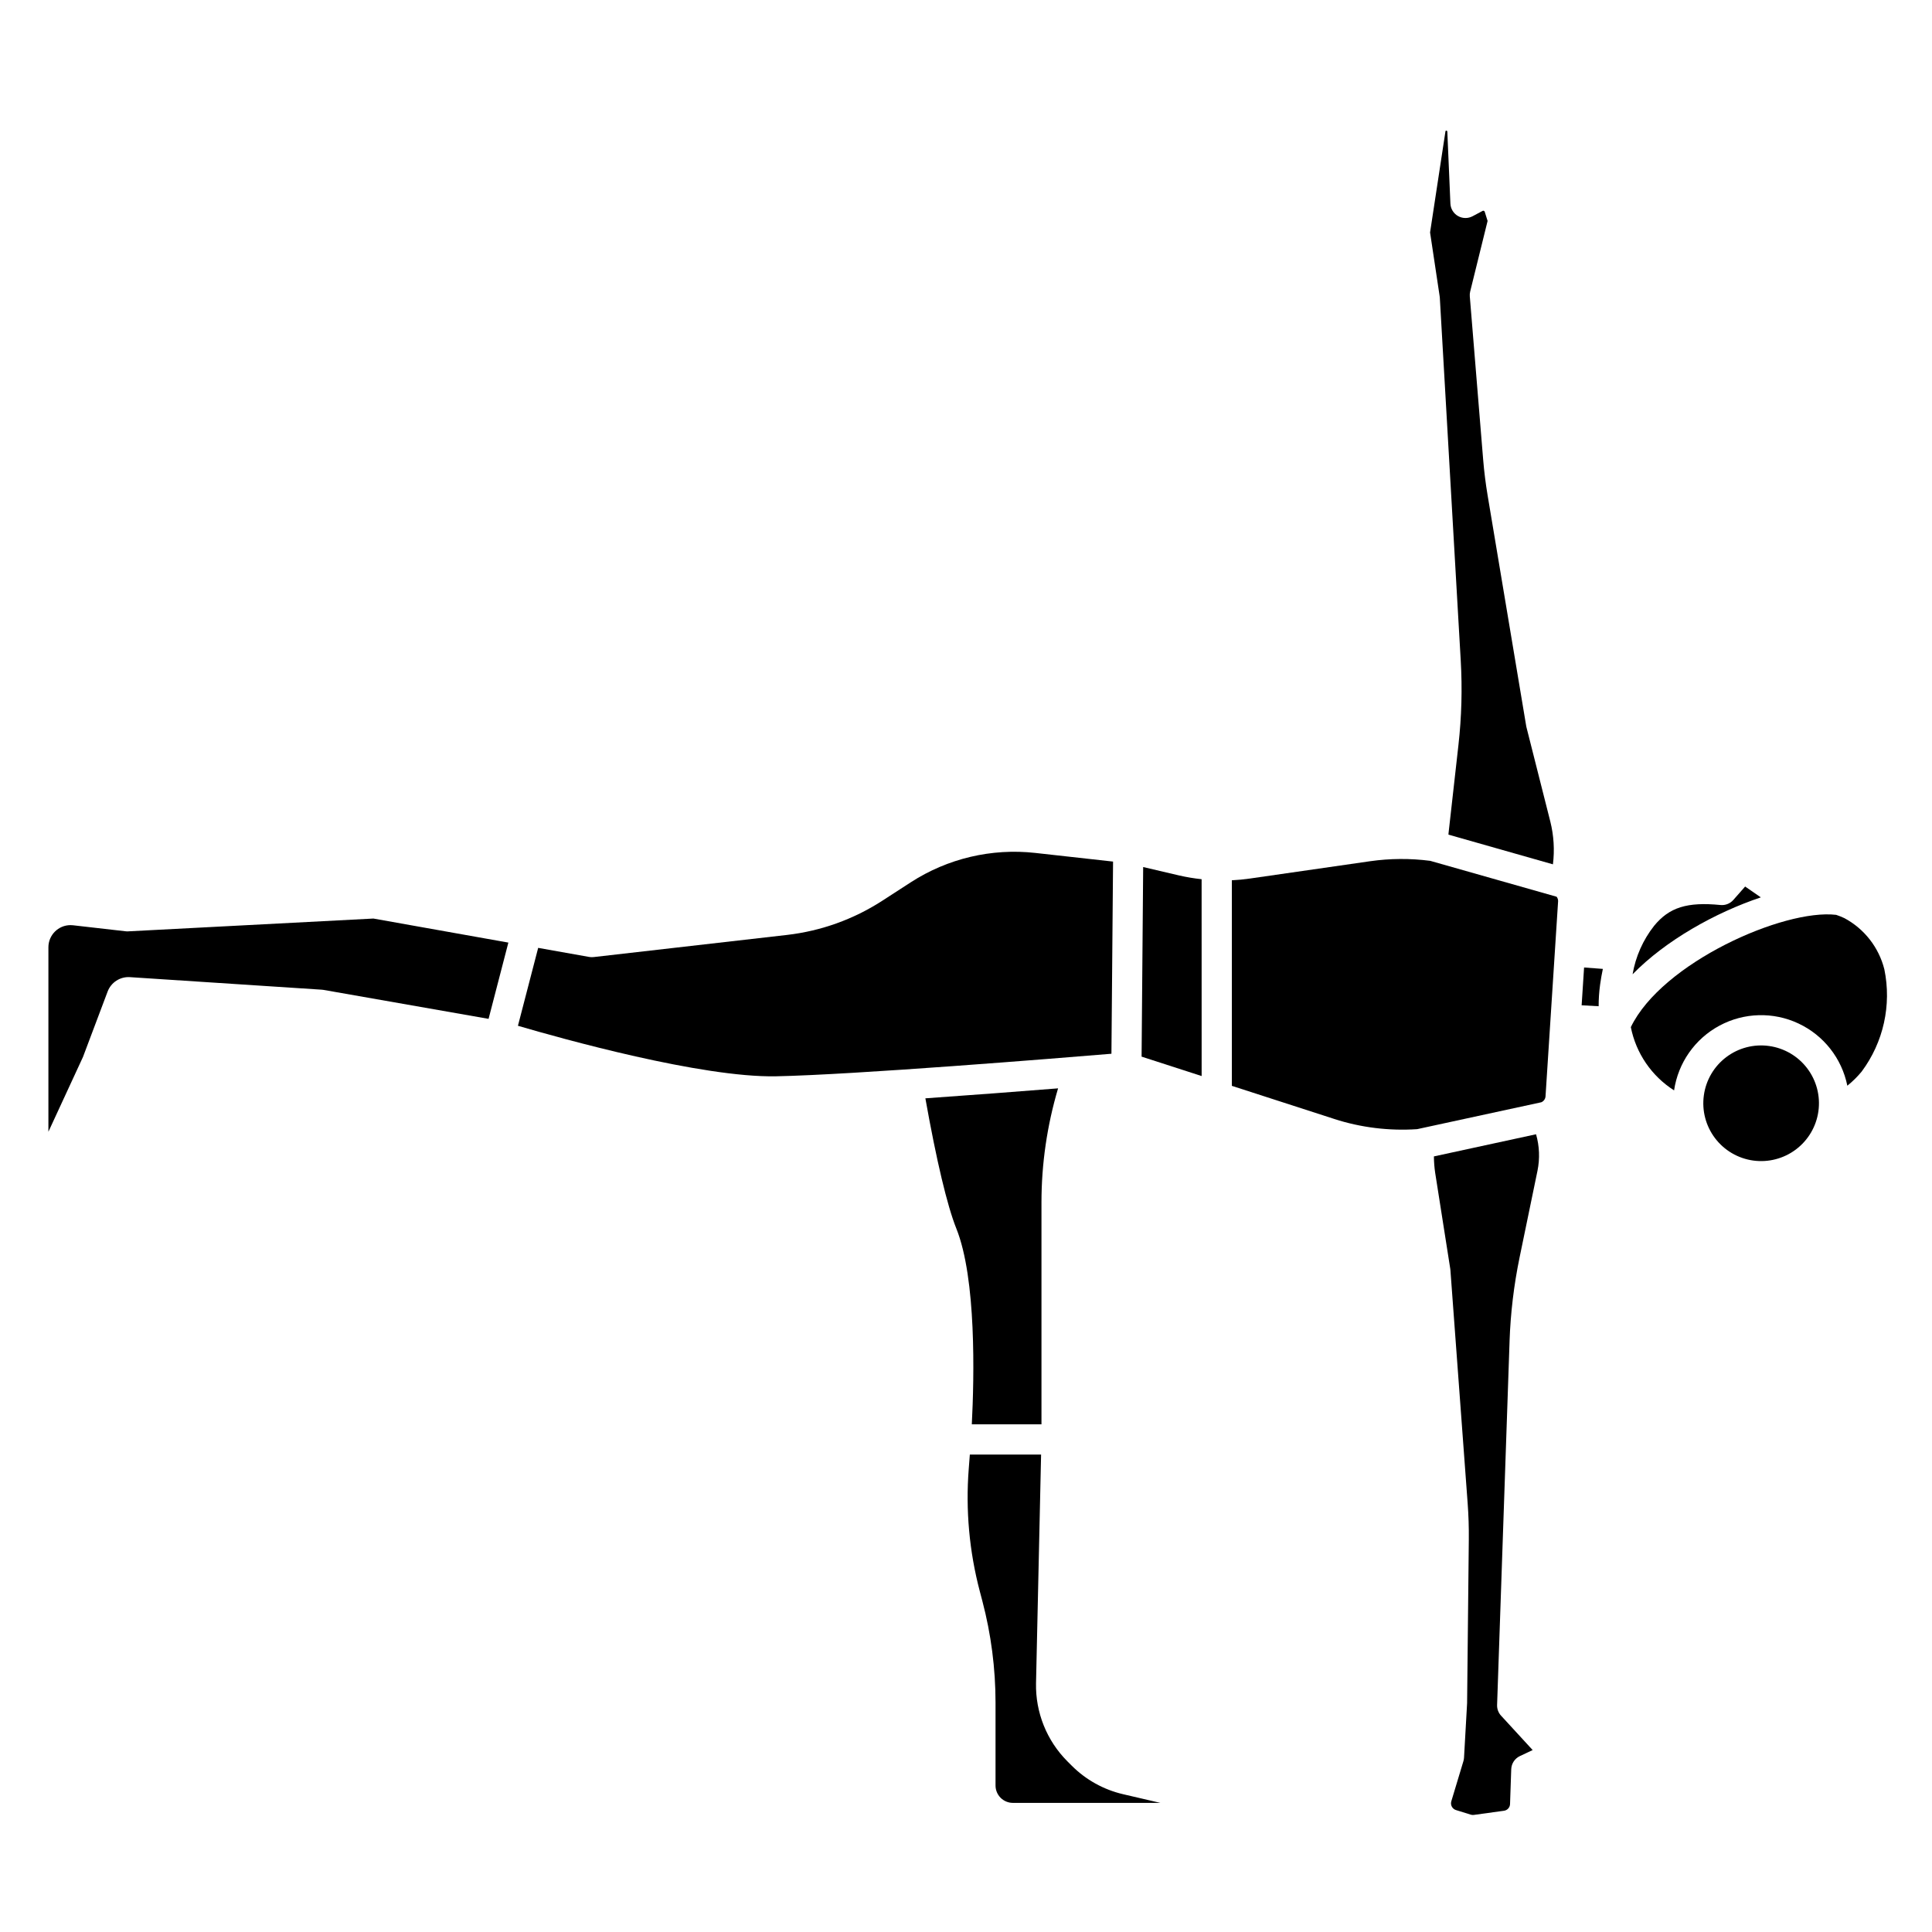 <?xml version="1.0" encoding="UTF-8"?>
<!-- Uploaded to: SVG Repo, www.svgrepo.com, Generator: SVG Repo Mixer Tools -->
<svg fill="#000000" width="800px" height="800px" version="1.1" viewBox="144 144 512 512" xmlns="http://www.w3.org/2000/svg">
 <g>
  <path d="m419.9 529.47h-18.883l-0.293 3.82c-0.844 10.898 0.148 21.855 2.934 32.426l0.68 2.586v-0.004c2.312 8.797 3.488 17.855 3.488 26.953v21.922c0 1.223 0.484 2.394 1.348 3.262 0.867 0.863 2.039 1.352 3.262 1.348h39.074l-9.871-2.297h0.004c-5.156-1.195-9.875-3.816-13.617-7.559l-1.18-1.18c-5.453-5.477-8.445-12.938-8.289-20.664z"/>
  <path d="m606.48 378.94-3.137 3.562c-0.852 0.965-2.113 1.461-3.394 1.336-8.82-0.871-13.59 0.621-17.59 5.512-2.945 3.738-4.906 8.152-5.707 12.844 8.801-9.012 21.926-16.336 33.984-20.383z"/>
  <path d="m587.65 432.96c1.07-7.301 5.531-13.664 12.031-17.156 6.5-3.492 14.27-3.703 20.945-0.562 6.68 3.137 11.477 9.25 12.938 16.484 1.391-1.117 2.664-2.375 3.801-3.754 5.777-7.762 7.965-17.621 6.008-27.094-1.465-5.809-5.309-10.734-10.59-13.562-0.711-0.332-1.438-0.621-2.18-0.871-13.895-1.645-46.188 12.691-54.414 29.758v-0.004c1.367 6.922 5.512 12.977 11.461 16.762z"/>
  <path d="m524 450.46c0.012 1.457 0.121 2.91 0.336 4.348l3.996 25.418c0.02 0.109 0.031 0.215 0.039 0.328l4.574 61.844c0.234 3.164 0.336 6.371 0.305 9.531l-0.453 43.426-0.816 14.449v-0.004c-0.02 0.312-0.074 0.625-0.164 0.93l-3.207 10.641c-0.293 0.977 0.258 2.008 1.23 2.312l3.938 1.223c0.262 0.082 0.535 0.105 0.809 0.066l7.984-1.102c0.895-0.121 1.574-0.867 1.605-1.77l0.316-9.234v-0.004c0.055-1.5 0.941-2.844 2.297-3.484l3.383-1.59-8.375-9.117v0.004c-0.711-0.773-1.09-1.797-1.051-2.844l3.305-96.367h-0.004c0.258-7.477 1.148-14.914 2.66-22.238l4.746-22.973v-0.004c0.652-3.203 0.523-6.516-0.383-9.656z"/>
  <path d="m568.04 404.97c0.195-1.477 0.457-2.859 0.734-4.203l-4.977-0.371-0.648 10.016 4.508 0.25v0.004c-0.004-1.902 0.125-3.809 0.383-5.695z"/>
  <path d="m612.83 421.2c-4.027-0.566-8.113 0.496-11.355 2.949-3.242 2.449-5.379 6.09-5.934 10.117-0.562 4.027 0.5 8.109 2.953 11.352 2.449 3.242 6.09 5.379 10.113 5.938 4.027 0.559 8.109-0.504 11.352-2.953 3.242-2.449 5.379-6.09 5.938-10.113 0.562-4.027-0.504-8.109-2.953-11.352-2.449-3.242-6.09-5.379-10.113-5.938z"/>
  <path d="m401.54 521.46h18.461v-58.789c0-10.238 1.484-20.426 4.402-30.246-9.926 0.789-22.648 1.77-35.168 2.644 2.953 16.562 5.785 28.457 8.211 34.523 5.309 13.254 4.738 39.27 4.094 51.867z"/>
  <path d="m525.56 222.79 5.551 96.262c0.43 7.465 0.227 14.949-0.609 22.379l-2.617 23.312c-0.02 0.145-0.02 0.297-0.031 0.441l27.688 7.871v0.004c0.469-3.793 0.234-7.641-0.695-11.348l-6.309-24.945c-0.027-0.105-0.051-0.215-0.07-0.32l-10.234-61.164c-0.523-3.129-0.918-6.309-1.18-9.461l-3.543-43.297c-0.035-0.43 0-0.863 0.105-1.281l4.613-18.695-0.762-2.43c-0.031-0.113-0.117-0.207-0.227-0.246-0.105-0.051-0.23-0.043-0.332 0.016l-2.66 1.418c-1.211 0.645-2.672 0.625-3.867-0.059-1.191-0.68-1.949-1.926-2.008-3.301l-0.82-19.09c-0.008-0.121-0.098-0.223-0.219-0.238-0.195-0.016-0.254 0.082-0.277 0.211l-4.074 26.766 2.527 16.828h-0.004c0.023 0.121 0.043 0.242 0.055 0.367z"/>
  <path d="m462.44 377c-1.988-0.211-3.965-0.539-5.914-0.984l-9.574-2.242-0.238 28.621-0.18 21.625 15.914 5.144z"/>
  <path d="m519.55 443.24 32.91-7.129c0.641-0.27 1.078-0.879 1.121-1.574l3.328-51.613h0.004c0.035-0.461-0.105-0.918-0.395-1.281l-33.496-9.512c-5.297-0.688-10.664-0.652-15.953 0.105l-31.883 4.594c-1.574 0.227-3.152 0.379-4.734 0.453v54.477l27.148 8.777v0.008c7.078 2.277 14.527 3.191 21.949 2.695z"/>
  <path d="m349.62 429.23c20.797-0.414 74.461-4.777 88.922-5.977l0.43-50.926-20.617-2.293c-11.566-1.285-23.223 1.465-32.996 7.789l-7.629 4.938 0.004-0.004c-7.574 4.887-16.164 7.965-25.117 9.004l-51.32 5.875c-0.387 0.043-0.773 0.031-1.156-0.035l-13.52-2.406-5.363 20.648c11.695 3.43 48.633 13.754 68.363 13.387z"/>
  <path d="m172.51 406.8c0.914-2.461 3.34-4.027 5.957-3.844l50.824 3.324h0.004c0.145 0.008 0.285 0.027 0.43 0.051l43.75 7.676 5.246-20.211-35.766-6.371-65.004 3.394c-0.223 0.012-0.445 0.008-0.664-0.02l-13.922-1.59c-0.227-0.027-0.449-0.039-0.676-0.039-3.238 0.004-5.859 2.629-5.863 5.871v48.887l9.16-19.812z"/>
 </g>
</svg>